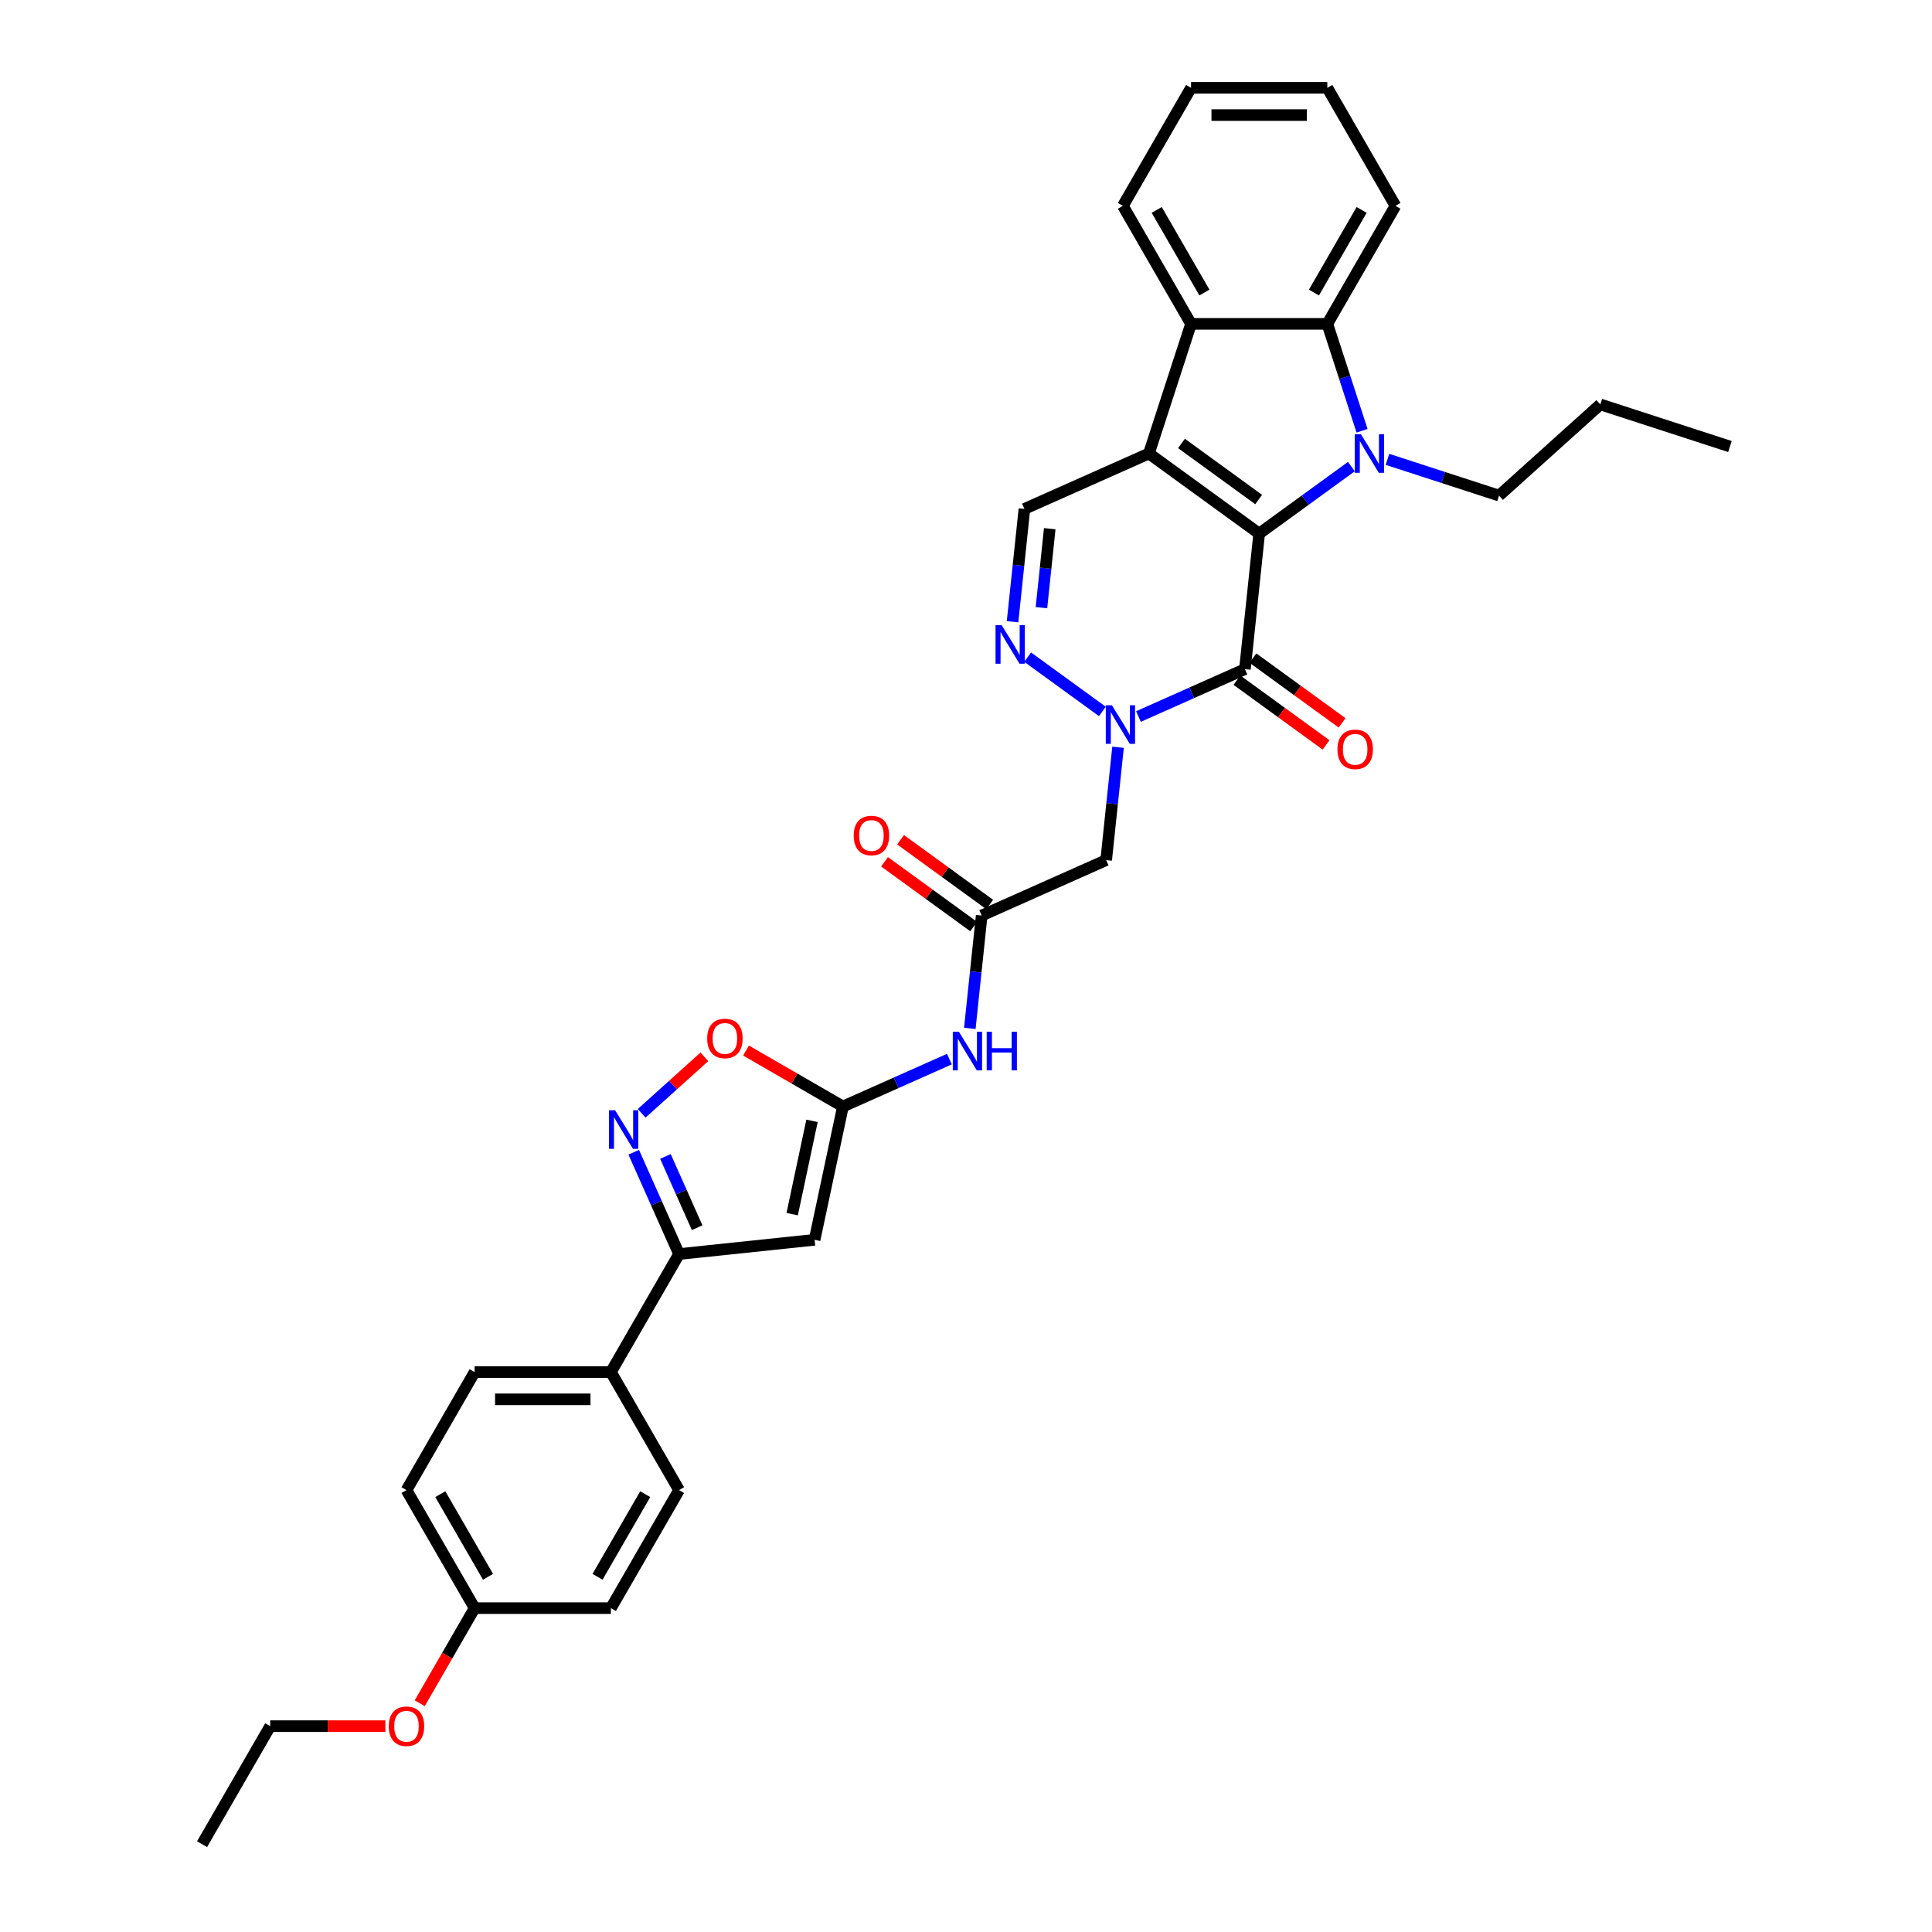 <?xml version='1.0' encoding='iso-8859-1'?>
<svg version='1.1' baseProfile='full'
              xmlns='http://www.w3.org/2000/svg'
                      xmlns:rdkit='http://www.rdkit.org/xml'
                      xmlns:xlink='http://www.w3.org/1999/xlink'
                  xml:space='preserve'
width='1000px' height='1000px' viewBox='0 0 1000 1000'>
<!-- END OF HEADER -->
<rect style='opacity:1.0;fill:#FFFFFF;stroke:none' width='1000' height='1000' x='0' y='0'> </rect>
<path class='bond-0' d='M 651.746,276.186 L 594.678,234.723' style='fill:none;fill-rule:evenodd;stroke:#000000;stroke-width:6px;stroke-linecap:butt;stroke-linejoin:miter;stroke-opacity:1' />
<path class='bond-0' d='M 651.479,258.552 L 611.531,229.528' style='fill:none;fill-rule:evenodd;stroke:#000000;stroke-width:6px;stroke-linecap:butt;stroke-linejoin:miter;stroke-opacity:1' />
<path class='bond-1' d='M 651.746,276.186 L 675.611,258.847' style='fill:none;fill-rule:evenodd;stroke:#000000;stroke-width:6px;stroke-linecap:butt;stroke-linejoin:miter;stroke-opacity:1' />
<path class='bond-1' d='M 675.611,258.847 L 699.475,241.508' style='fill:none;fill-rule:evenodd;stroke:#0000FF;stroke-width:6px;stroke-linecap:butt;stroke-linejoin:miter;stroke-opacity:1' />
<path class='bond-2' d='M 651.746,276.186 L 644.373,346.34' style='fill:none;fill-rule:evenodd;stroke:#000000;stroke-width:6px;stroke-linecap:butt;stroke-linejoin:miter;stroke-opacity:1' />
<path class='bond-5' d='M 594.678,234.723 L 616.476,167.635' style='fill:none;fill-rule:evenodd;stroke:#000000;stroke-width:6px;stroke-linecap:butt;stroke-linejoin:miter;stroke-opacity:1' />
<path class='bond-10' d='M 594.678,234.723 L 530.236,263.414' style='fill:none;fill-rule:evenodd;stroke:#000000;stroke-width:6px;stroke-linecap:butt;stroke-linejoin:miter;stroke-opacity:1' />
<path class='bond-6' d='M 704.997,222.971 L 696.007,195.303' style='fill:none;fill-rule:evenodd;stroke:#0000FF;stroke-width:6px;stroke-linecap:butt;stroke-linejoin:miter;stroke-opacity:1' />
<path class='bond-6' d='M 696.007,195.303 L 687.017,167.635' style='fill:none;fill-rule:evenodd;stroke:#000000;stroke-width:6px;stroke-linecap:butt;stroke-linejoin:miter;stroke-opacity:1' />
<path class='bond-19' d='M 718.155,237.757 L 747.029,247.139' style='fill:none;fill-rule:evenodd;stroke:#0000FF;stroke-width:6px;stroke-linecap:butt;stroke-linejoin:miter;stroke-opacity:1' />
<path class='bond-19' d='M 747.029,247.139 L 775.903,256.521' style='fill:none;fill-rule:evenodd;stroke:#000000;stroke-width:6px;stroke-linecap:butt;stroke-linejoin:miter;stroke-opacity:1' />
<path class='bond-3' d='M 644.373,346.34 L 616.822,358.606' style='fill:none;fill-rule:evenodd;stroke:#000000;stroke-width:6px;stroke-linecap:butt;stroke-linejoin:miter;stroke-opacity:1' />
<path class='bond-3' d='M 616.822,358.606 L 589.27,370.873' style='fill:none;fill-rule:evenodd;stroke:#0000FF;stroke-width:6px;stroke-linecap:butt;stroke-linejoin:miter;stroke-opacity:1' />
<path class='bond-16' d='M 640.227,352.047 L 663.294,368.806' style='fill:none;fill-rule:evenodd;stroke:#000000;stroke-width:6px;stroke-linecap:butt;stroke-linejoin:miter;stroke-opacity:1' />
<path class='bond-16' d='M 663.294,368.806 L 686.361,385.566' style='fill:none;fill-rule:evenodd;stroke:#FF0000;stroke-width:6px;stroke-linecap:butt;stroke-linejoin:miter;stroke-opacity:1' />
<path class='bond-16' d='M 648.519,340.633 L 671.587,357.392' style='fill:none;fill-rule:evenodd;stroke:#000000;stroke-width:6px;stroke-linecap:butt;stroke-linejoin:miter;stroke-opacity:1' />
<path class='bond-16' d='M 671.587,357.392 L 694.654,374.152' style='fill:none;fill-rule:evenodd;stroke:#FF0000;stroke-width:6px;stroke-linecap:butt;stroke-linejoin:miter;stroke-opacity:1' />
<path class='bond-4' d='M 570.591,368.246 L 531.913,340.144' style='fill:none;fill-rule:evenodd;stroke:#0000FF;stroke-width:6px;stroke-linecap:butt;stroke-linejoin:miter;stroke-opacity:1' />
<path class='bond-12' d='M 578.696,386.783 L 575.626,415.984' style='fill:none;fill-rule:evenodd;stroke:#0000FF;stroke-width:6px;stroke-linecap:butt;stroke-linejoin:miter;stroke-opacity:1' />
<path class='bond-12' d='M 575.626,415.984 L 572.557,445.185' style='fill:none;fill-rule:evenodd;stroke:#000000;stroke-width:6px;stroke-linecap:butt;stroke-linejoin:miter;stroke-opacity:1' />
<path class='bond-35' d='M 524.097,321.816 L 527.167,292.615' style='fill:none;fill-rule:evenodd;stroke:#0000FF;stroke-width:6px;stroke-linecap:butt;stroke-linejoin:miter;stroke-opacity:1' />
<path class='bond-35' d='M 527.167,292.615 L 530.236,263.414' style='fill:none;fill-rule:evenodd;stroke:#000000;stroke-width:6px;stroke-linecap:butt;stroke-linejoin:miter;stroke-opacity:1' />
<path class='bond-35' d='M 539.049,314.531 L 541.197,294.09' style='fill:none;fill-rule:evenodd;stroke:#0000FF;stroke-width:6px;stroke-linecap:butt;stroke-linejoin:miter;stroke-opacity:1' />
<path class='bond-35' d='M 541.197,294.09 L 543.346,273.649' style='fill:none;fill-rule:evenodd;stroke:#000000;stroke-width:6px;stroke-linecap:butt;stroke-linejoin:miter;stroke-opacity:1' />
<path class='bond-26' d='M 616.476,167.635 L 581.206,106.545' style='fill:none;fill-rule:evenodd;stroke:#000000;stroke-width:6px;stroke-linecap:butt;stroke-linejoin:miter;stroke-opacity:1' />
<path class='bond-26' d='M 623.404,151.417 L 598.714,108.654' style='fill:none;fill-rule:evenodd;stroke:#000000;stroke-width:6px;stroke-linecap:butt;stroke-linejoin:miter;stroke-opacity:1' />
<path class='bond-34' d='M 616.476,167.635 L 687.017,167.635' style='fill:none;fill-rule:evenodd;stroke:#000000;stroke-width:6px;stroke-linecap:butt;stroke-linejoin:miter;stroke-opacity:1' />
<path class='bond-25' d='M 687.017,167.635 L 722.287,106.545' style='fill:none;fill-rule:evenodd;stroke:#000000;stroke-width:6px;stroke-linecap:butt;stroke-linejoin:miter;stroke-opacity:1' />
<path class='bond-25' d='M 680.089,151.417 L 704.779,108.654' style='fill:none;fill-rule:evenodd;stroke:#000000;stroke-width:6px;stroke-linecap:butt;stroke-linejoin:miter;stroke-opacity:1' />
<path class='bond-7' d='M 421.633,641.722 L 436.3,572.723' style='fill:none;fill-rule:evenodd;stroke:#000000;stroke-width:6px;stroke-linecap:butt;stroke-linejoin:miter;stroke-opacity:1' />
<path class='bond-7' d='M 410.033,628.439 L 420.3,580.139' style='fill:none;fill-rule:evenodd;stroke:#000000;stroke-width:6px;stroke-linecap:butt;stroke-linejoin:miter;stroke-opacity:1' />
<path class='bond-11' d='M 421.633,641.722 L 351.479,649.095' style='fill:none;fill-rule:evenodd;stroke:#000000;stroke-width:6px;stroke-linecap:butt;stroke-linejoin:miter;stroke-opacity:1' />
<path class='bond-8' d='M 436.3,572.723 L 463.851,560.456' style='fill:none;fill-rule:evenodd;stroke:#000000;stroke-width:6px;stroke-linecap:butt;stroke-linejoin:miter;stroke-opacity:1' />
<path class='bond-8' d='M 463.851,560.456 L 491.402,548.189' style='fill:none;fill-rule:evenodd;stroke:#0000FF;stroke-width:6px;stroke-linecap:butt;stroke-linejoin:miter;stroke-opacity:1' />
<path class='bond-13' d='M 436.3,572.723 L 411.221,558.244' style='fill:none;fill-rule:evenodd;stroke:#000000;stroke-width:6px;stroke-linecap:butt;stroke-linejoin:miter;stroke-opacity:1' />
<path class='bond-13' d='M 411.221,558.244 L 386.143,543.765' style='fill:none;fill-rule:evenodd;stroke:#FF0000;stroke-width:6px;stroke-linecap:butt;stroke-linejoin:miter;stroke-opacity:1' />
<path class='bond-9' d='M 332.127,576.244 L 348.359,561.629' style='fill:none;fill-rule:evenodd;stroke:#0000FF;stroke-width:6px;stroke-linecap:butt;stroke-linejoin:miter;stroke-opacity:1' />
<path class='bond-9' d='M 348.359,561.629 L 364.59,547.014' style='fill:none;fill-rule:evenodd;stroke:#FF0000;stroke-width:6px;stroke-linecap:butt;stroke-linejoin:miter;stroke-opacity:1' />
<path class='bond-37' d='M 328.02,596.405 L 339.75,622.75' style='fill:none;fill-rule:evenodd;stroke:#0000FF;stroke-width:6px;stroke-linecap:butt;stroke-linejoin:miter;stroke-opacity:1' />
<path class='bond-37' d='M 339.75,622.75 L 351.479,649.095' style='fill:none;fill-rule:evenodd;stroke:#000000;stroke-width:6px;stroke-linecap:butt;stroke-linejoin:miter;stroke-opacity:1' />
<path class='bond-37' d='M 344.427,598.571 L 352.638,617.012' style='fill:none;fill-rule:evenodd;stroke:#0000FF;stroke-width:6px;stroke-linecap:butt;stroke-linejoin:miter;stroke-opacity:1' />
<path class='bond-37' d='M 352.638,617.012 L 360.849,635.454' style='fill:none;fill-rule:evenodd;stroke:#000000;stroke-width:6px;stroke-linecap:butt;stroke-linejoin:miter;stroke-opacity:1' />
<path class='bond-17' d='M 351.479,649.095 L 316.209,710.185' style='fill:none;fill-rule:evenodd;stroke:#000000;stroke-width:6px;stroke-linecap:butt;stroke-linejoin:miter;stroke-opacity:1' />
<path class='bond-14' d='M 572.557,445.185 L 508.115,473.877' style='fill:none;fill-rule:evenodd;stroke:#000000;stroke-width:6px;stroke-linecap:butt;stroke-linejoin:miter;stroke-opacity:1' />
<path class='bond-15' d='M 508.115,473.877 L 505.046,503.078' style='fill:none;fill-rule:evenodd;stroke:#000000;stroke-width:6px;stroke-linecap:butt;stroke-linejoin:miter;stroke-opacity:1' />
<path class='bond-15' d='M 505.046,503.078 L 501.977,532.279' style='fill:none;fill-rule:evenodd;stroke:#0000FF;stroke-width:6px;stroke-linecap:butt;stroke-linejoin:miter;stroke-opacity:1' />
<path class='bond-18' d='M 512.261,468.17 L 489.194,451.411' style='fill:none;fill-rule:evenodd;stroke:#000000;stroke-width:6px;stroke-linecap:butt;stroke-linejoin:miter;stroke-opacity:1' />
<path class='bond-18' d='M 489.194,451.411 L 466.127,434.651' style='fill:none;fill-rule:evenodd;stroke:#FF0000;stroke-width:6px;stroke-linecap:butt;stroke-linejoin:miter;stroke-opacity:1' />
<path class='bond-18' d='M 503.969,479.584 L 480.901,462.824' style='fill:none;fill-rule:evenodd;stroke:#000000;stroke-width:6px;stroke-linecap:butt;stroke-linejoin:miter;stroke-opacity:1' />
<path class='bond-18' d='M 480.901,462.824 L 457.834,446.065' style='fill:none;fill-rule:evenodd;stroke:#FF0000;stroke-width:6px;stroke-linecap:butt;stroke-linejoin:miter;stroke-opacity:1' />
<path class='bond-20' d='M 316.209,710.185 L 245.668,710.185' style='fill:none;fill-rule:evenodd;stroke:#000000;stroke-width:6px;stroke-linecap:butt;stroke-linejoin:miter;stroke-opacity:1' />
<path class='bond-20' d='M 305.628,724.294 L 256.249,724.294' style='fill:none;fill-rule:evenodd;stroke:#000000;stroke-width:6px;stroke-linecap:butt;stroke-linejoin:miter;stroke-opacity:1' />
<path class='bond-21' d='M 316.209,710.185 L 351.479,771.275' style='fill:none;fill-rule:evenodd;stroke:#000000;stroke-width:6px;stroke-linecap:butt;stroke-linejoin:miter;stroke-opacity:1' />
<path class='bond-29' d='M 775.903,256.521 L 828.325,209.32' style='fill:none;fill-rule:evenodd;stroke:#000000;stroke-width:6px;stroke-linecap:butt;stroke-linejoin:miter;stroke-opacity:1' />
<path class='bond-24' d='M 245.668,710.185 L 210.398,771.275' style='fill:none;fill-rule:evenodd;stroke:#000000;stroke-width:6px;stroke-linecap:butt;stroke-linejoin:miter;stroke-opacity:1' />
<path class='bond-23' d='M 351.479,771.275 L 316.209,832.365' style='fill:none;fill-rule:evenodd;stroke:#000000;stroke-width:6px;stroke-linecap:butt;stroke-linejoin:miter;stroke-opacity:1' />
<path class='bond-23' d='M 333.971,773.385 L 309.281,816.148' style='fill:none;fill-rule:evenodd;stroke:#000000;stroke-width:6px;stroke-linecap:butt;stroke-linejoin:miter;stroke-opacity:1' />
<path class='bond-22' d='M 245.668,832.365 L 316.209,832.365' style='fill:none;fill-rule:evenodd;stroke:#000000;stroke-width:6px;stroke-linecap:butt;stroke-linejoin:miter;stroke-opacity:1' />
<path class='bond-27' d='M 245.668,832.365 L 231.458,856.978' style='fill:none;fill-rule:evenodd;stroke:#000000;stroke-width:6px;stroke-linecap:butt;stroke-linejoin:miter;stroke-opacity:1' />
<path class='bond-27' d='M 231.458,856.978 L 217.248,881.59' style='fill:none;fill-rule:evenodd;stroke:#FF0000;stroke-width:6px;stroke-linecap:butt;stroke-linejoin:miter;stroke-opacity:1' />
<path class='bond-38' d='M 245.668,832.365 L 210.398,771.275' style='fill:none;fill-rule:evenodd;stroke:#000000;stroke-width:6px;stroke-linecap:butt;stroke-linejoin:miter;stroke-opacity:1' />
<path class='bond-38' d='M 252.596,816.148 L 227.906,773.385' style='fill:none;fill-rule:evenodd;stroke:#000000;stroke-width:6px;stroke-linecap:butt;stroke-linejoin:miter;stroke-opacity:1' />
<path class='bond-30' d='M 722.287,106.545 L 687.017,45.455' style='fill:none;fill-rule:evenodd;stroke:#000000;stroke-width:6px;stroke-linecap:butt;stroke-linejoin:miter;stroke-opacity:1' />
<path class='bond-31' d='M 581.206,106.545 L 616.476,45.455' style='fill:none;fill-rule:evenodd;stroke:#000000;stroke-width:6px;stroke-linecap:butt;stroke-linejoin:miter;stroke-opacity:1' />
<path class='bond-28' d='M 199.464,893.455 L 169.66,893.455' style='fill:none;fill-rule:evenodd;stroke:#FF0000;stroke-width:6px;stroke-linecap:butt;stroke-linejoin:miter;stroke-opacity:1' />
<path class='bond-28' d='M 169.66,893.455 L 139.857,893.455' style='fill:none;fill-rule:evenodd;stroke:#000000;stroke-width:6px;stroke-linecap:butt;stroke-linejoin:miter;stroke-opacity:1' />
<path class='bond-32' d='M 139.857,893.455 L 104.587,954.545' style='fill:none;fill-rule:evenodd;stroke:#000000;stroke-width:6px;stroke-linecap:butt;stroke-linejoin:miter;stroke-opacity:1' />
<path class='bond-33' d='M 828.325,209.32 L 895.413,231.118' style='fill:none;fill-rule:evenodd;stroke:#000000;stroke-width:6px;stroke-linecap:butt;stroke-linejoin:miter;stroke-opacity:1' />
<path class='bond-36' d='M 687.017,45.455 L 616.476,45.455' style='fill:none;fill-rule:evenodd;stroke:#000000;stroke-width:6px;stroke-linecap:butt;stroke-linejoin:miter;stroke-opacity:1' />
<path class='bond-36' d='M 676.436,59.563 L 627.057,59.563' style='fill:none;fill-rule:evenodd;stroke:#000000;stroke-width:6px;stroke-linecap:butt;stroke-linejoin:miter;stroke-opacity:1' />
<path  class='atom-2' d='M 704.399 224.734
L 710.945 235.315
Q 711.594 236.359, 712.638 238.25
Q 713.682 240.14, 713.739 240.253
L 713.739 224.734
L 716.391 224.734
L 716.391 244.711
L 713.654 244.711
L 706.628 233.143
Q 705.81 231.788, 704.935 230.236
Q 704.089 228.684, 703.835 228.205
L 703.835 244.711
L 701.239 244.711
L 701.239 224.734
L 704.399 224.734
' fill='#0000FF'/>
<path  class='atom-4' d='M 575.515 365.043
L 582.061 375.624
Q 582.71 376.668, 583.754 378.558
Q 584.798 380.449, 584.855 380.562
L 584.855 365.043
L 587.507 365.043
L 587.507 385.02
L 584.77 385.02
L 577.744 373.451
Q 576.926 372.097, 576.051 370.545
Q 575.205 368.993, 574.951 368.513
L 574.951 385.02
L 572.355 385.02
L 572.355 365.043
L 575.515 365.043
' fill='#0000FF'/>
<path  class='atom-5' d='M 518.446 323.58
L 524.993 334.161
Q 525.641 335.205, 526.685 337.095
Q 527.729 338.986, 527.786 339.099
L 527.786 323.58
L 530.438 323.58
L 530.438 343.557
L 527.701 343.557
L 520.675 331.988
Q 519.857 330.634, 518.982 329.082
Q 518.136 327.53, 517.882 327.051
L 517.882 343.557
L 515.286 343.557
L 515.286 323.58
L 518.446 323.58
' fill='#0000FF'/>
<path  class='atom-10' d='M 318.372 574.665
L 324.918 585.246
Q 325.567 586.29, 326.611 588.18
Q 327.655 590.071, 327.711 590.184
L 327.711 574.665
L 330.364 574.665
L 330.364 594.642
L 327.627 594.642
L 320.601 583.073
Q 319.783 581.719, 318.908 580.167
Q 318.061 578.615, 317.807 578.135
L 317.807 594.642
L 315.212 594.642
L 315.212 574.665
L 318.372 574.665
' fill='#0000FF'/>
<path  class='atom-14' d='M 366.039 537.509
Q 366.039 532.712, 368.409 530.031
Q 370.78 527.351, 375.21 527.351
Q 379.639 527.351, 382.01 530.031
Q 384.38 532.712, 384.38 537.509
Q 384.38 542.362, 381.981 545.127
Q 379.583 547.864, 375.21 547.864
Q 370.808 547.864, 368.409 545.127
Q 366.039 542.39, 366.039 537.509
M 375.21 545.607
Q 378.257 545.607, 379.893 543.575
Q 381.558 541.515, 381.558 537.509
Q 381.558 533.587, 379.893 531.612
Q 378.257 529.608, 375.21 529.608
Q 372.162 529.608, 370.497 531.583
Q 368.861 533.558, 368.861 537.509
Q 368.861 541.544, 370.497 543.575
Q 372.162 545.607, 375.21 545.607
' fill='#FF0000'/>
<path  class='atom-16' d='M 496.326 534.043
L 502.872 544.624
Q 503.521 545.668, 504.565 547.558
Q 505.609 549.449, 505.665 549.562
L 505.665 534.043
L 508.318 534.043
L 508.318 554.02
L 505.581 554.02
L 498.555 542.451
Q 497.737 541.097, 496.862 539.545
Q 496.015 537.993, 495.761 537.513
L 495.761 554.02
L 493.166 554.02
L 493.166 534.043
L 496.326 534.043
' fill='#0000FF'/>
<path  class='atom-16' d='M 510.716 534.043
L 513.425 534.043
L 513.425 542.536
L 523.639 542.536
L 523.639 534.043
L 526.348 534.043
L 526.348 554.02
L 523.639 554.02
L 523.639 544.793
L 513.425 544.793
L 513.425 554.02
L 510.716 554.02
L 510.716 534.043
' fill='#0000FF'/>
<path  class='atom-17' d='M 692.271 387.859
Q 692.271 383.062, 694.641 380.382
Q 697.012 377.701, 701.442 377.701
Q 705.871 377.701, 708.242 380.382
Q 710.612 383.062, 710.612 387.859
Q 710.612 392.712, 708.213 395.477
Q 705.815 398.214, 701.442 398.214
Q 697.04 398.214, 694.641 395.477
Q 692.271 392.74, 692.271 387.859
M 701.442 395.957
Q 704.489 395.957, 706.125 393.925
Q 707.79 391.866, 707.79 387.859
Q 707.79 383.937, 706.125 381.962
Q 704.489 379.958, 701.442 379.958
Q 698.394 379.958, 696.729 381.934
Q 695.093 383.909, 695.093 387.859
Q 695.093 391.894, 696.729 393.925
Q 698.394 395.957, 701.442 395.957
' fill='#FF0000'/>
<path  class='atom-19' d='M 441.876 432.471
Q 441.876 427.674, 444.246 424.993
Q 446.617 422.313, 451.047 422.313
Q 455.477 422.313, 457.847 424.993
Q 460.217 427.674, 460.217 432.471
Q 460.217 437.324, 457.818 440.089
Q 455.42 442.826, 451.047 442.826
Q 446.645 442.826, 444.246 440.089
Q 441.876 437.352, 441.876 432.471
M 451.047 440.569
Q 454.094 440.569, 455.73 438.537
Q 457.395 436.477, 457.395 432.471
Q 457.395 428.549, 455.73 426.573
Q 454.094 424.57, 451.047 424.57
Q 447.999 424.57, 446.334 426.545
Q 444.698 428.52, 444.698 432.471
Q 444.698 436.506, 446.334 438.537
Q 447.999 440.569, 451.047 440.569
' fill='#FF0000'/>
<path  class='atom-28' d='M 201.227 893.512
Q 201.227 888.715, 203.598 886.035
Q 205.968 883.354, 210.398 883.354
Q 214.828 883.354, 217.198 886.035
Q 219.568 888.715, 219.568 893.512
Q 219.568 898.365, 217.17 901.13
Q 214.771 903.867, 210.398 903.867
Q 205.996 903.867, 203.598 901.13
Q 201.227 898.393, 201.227 893.512
M 210.398 901.61
Q 213.445 901.61, 215.082 899.578
Q 216.746 897.519, 216.746 893.512
Q 216.746 889.59, 215.082 887.615
Q 213.445 885.611, 210.398 885.611
Q 207.35 885.611, 205.686 887.586
Q 204.049 889.562, 204.049 893.512
Q 204.049 897.547, 205.686 899.578
Q 207.35 901.61, 210.398 901.61
' fill='#FF0000'/>
</svg>
